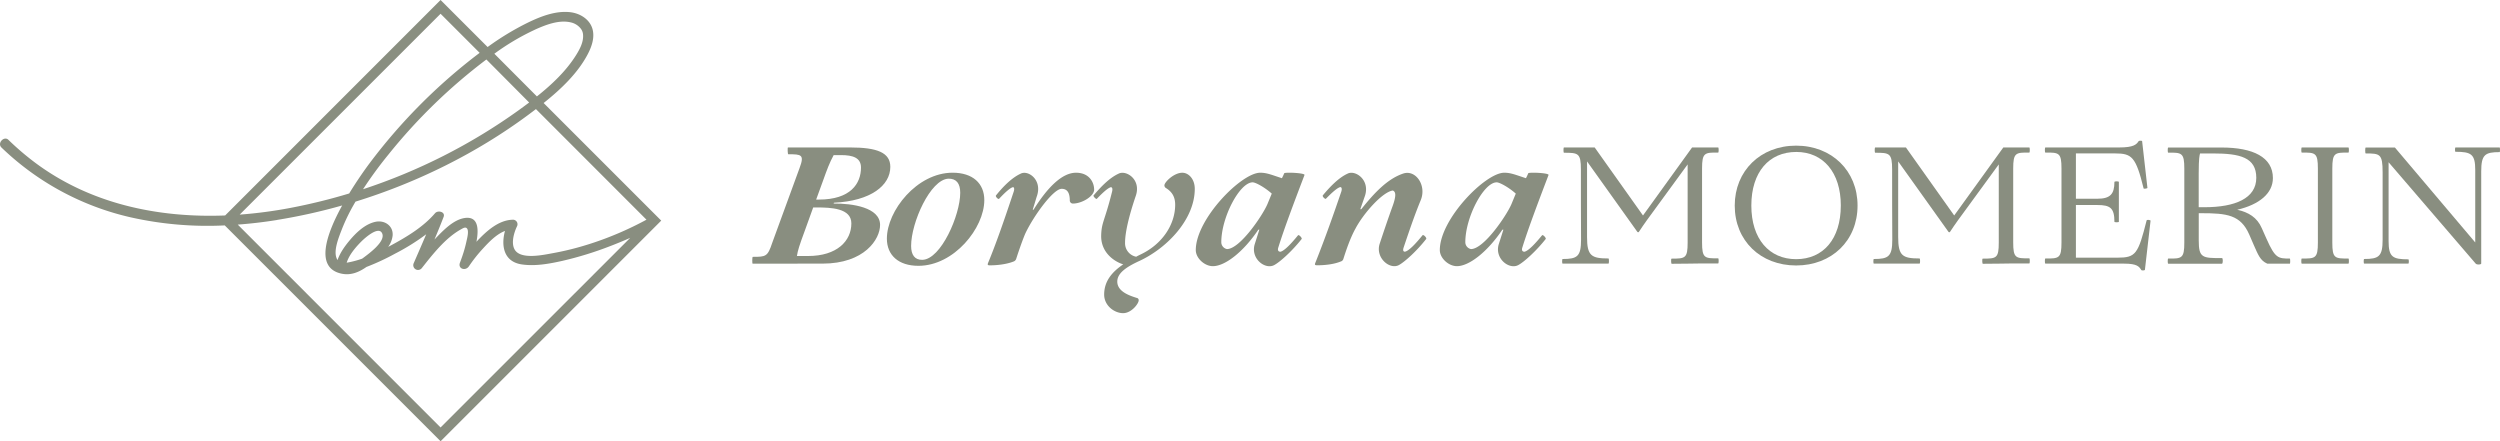 <svg id="10249e81-97b0-45a8-9cc0-f06220588438" data-name="Layer 1" xmlns="http://www.w3.org/2000/svg" viewBox="0 0 1685.3 297.45">
  <title>boryanamomerin-logo-brand-color</title>
  <path d="M626,144.44c21.36,0,28.41-10.74,28.41-21.59,0-6.61-5.48-8.39-13.42-8.39h-5c-2.79,5.14-4.47,9.73-7,16.78l-4.81,13.21Zm-9.4,20.81c-3.81,10.3-4.81,13.54-5.38,17.23h7.5c19.58,0,29.2-10.18,29.2-22,0-10.29-13.87-10.73-23.38-10.73h-2.35Zm-25.73,22.38h-9.51c-.34,0-.34-4.59.11-4.59,8.83,0,10-.11,13.09-9.4L613,123.18c3.47-9.17,1.12-9.29-7.61-9.29-.44,0-.56-4.59-.22-4.59H647c18.35,0,27.18,3.47,27.18,13.09,0,12.42-13,23-38,24.16l-.23.56c12.64-.11,31.33,2.58,31.33,14.43,0,9.62-10.52,26.07-38.82,26.07Z" transform="translate(-74 -9.9)" style="fill: #898e80"/>
  <path d="M721.31,139.86c0-6.38-2.68-9.62-7.94-9.51-12.19.44-25.17,29.64-25.17,45.31,0,5.93,2.35,9.51,7.6,9.4,12.54-.34,25.51-30.21,25.51-45.2m-49.45,30.88c0-18.69,20.25-44.42,44.31-44.42,13.53,0,21.37,7.16,21.37,18.46,0,18.8-20.37,44.31-44.42,44.31-13.43,0-21.26-7.16-21.26-18.35" transform="translate(-74 -9.9)" style="fill: #898e80"/>
  <path d="M811.61,137.62c0,4.59-8.28,9.51-14.32,9.51a2.1,2.1,0,0,1-2.12-2c0-5.25-1.68-7.94-5.48-7.94-5.59,0-18.57,17.79-24.28,29.65-1.57,3.36-4.47,11.64-6.38,17.57a2.82,2.82,0,0,1-1.79,1.79c-4.81,1.91-11.19,2.57-16,2.57-1.56,0-1.67-.45-1-2,5-12.09,10.19-26.85,17-47.32.78-2.13.44-3.48-.45-3.36-1.67.45-4.59,2.8-9.29,7.83-.56.56-2.57-1.45-2.12-2.23C750.74,135,756.45,129.56,762,127c5-2.68,14.43,3.92,11.18,14.55-1,3-.56,1.9-3,9.73h.55c9.29-14.88,19.14-24.94,28.64-24.94,9,0,12.2,6.6,12.2,11.3" transform="translate(-74 -9.9)" style="fill: #898e80"/>
  <path d="M879.42,137.17c0,20.47-18.46,39.83-37.14,48.55-8.73,4-15.1,8.17-15.1,14,0,6.6,7.94,9.4,13.09,11a1.53,1.53,0,0,1,1.34,1.67c0,2.13-4.81,8.62-10.52,8.62s-12.75-4.93-12.75-12.53c0-9,5.25-15.22,12.86-20.37-5.59-1.67-15-7.6-14.88-19.24.23-9.28,2.24-9.4,7.27-29.43.56-2,.34-3.35-.78-3.35-1.79.55-4.7,2.9-9.4,7.83-.45.56-2.57-1.67-2.24-2.24,5.59-6.6,11.07-12,16.78-14.65,5.15-2.8,15.44,3.81,11.75,14.77-4.81,14.1-7.27,25.06-7.27,31.66a9.27,9.27,0,0,0,7.5,9.51c.78-.45,1.68-.9,2.57-1.34,15.43-7.16,23.71-20.81,23.71-33.68,0-4.81-1.67-8.5-6.26-11.31a2.13,2.13,0,0,1-1-1.79c0-2.12,6.37-8.5,12.08-8.5,4.26,0,8.39,4.26,8.39,10.85" transform="translate(-74 -9.9)" style="fill: #898e80"/>
  <path d="M928.32,147.69l3-7.27c-4.59-4.14-10.85-7.6-12.87-7.6-8.72,0-21.15,23.5-21.15,40.39a4.73,4.73,0,0,0,3.81,4.59c8.73,0,23.95-22.59,27.19-30.09M951.48,171c-6.16,7.83-14.32,15.33-18.46,17.57-6.16,3.36-16.11-4.36-13.2-14l3.13-9.85h-.67c-10,14.89-22.38,24.61-30.66,24.61-5.59,0-11.52-5.37-11.52-10.85,0-20.92,30.77-52.14,43.41-52.14,4.47,0,7.39,1.34,14.65,3.69a36,36,0,0,0,1.57-3.35c.67-.78,14.32-.22,13.65,1.23-6.6,17.34-13.53,35.57-17.67,48.89-.68,2.12.33,2.8,1.45,2.8,2.69-.56,7.39-5.6,11.86-11.08.67-.67,2.9,1.91,2.46,2.46" transform="translate(-74 -9.9)" style="fill: #898e80"/>
  <path d="M1035.41,171c-6.27,8.05-14.32,15.33-18.35,17.57-6.27,3.36-16-4.93-13-14.32,2.57-7.83,6-17.9,8.84-25.73,2.35-6.61,2.12-9.4,0-10.19C1005.75,139.41,993,154,987.75,164c-3.69,6.6-6.6,15.55-8.17,20.48a2.49,2.49,0,0,1-1.68,1.67c-4.81,2-11.19,2.58-15.88,2.58-1.68,0-1.9-.34-1.23-1.91,6.6-16.55,12.42-33.11,17.34-47.55.68-1.9.34-3.36-.67-3.24-1.79.45-4.81,2.91-9.62,7.83-.45.56-2.57-1.45-2.12-2.24,5.48-6.6,11.07-12.08,16.67-14.65,5.14-2.69,15.1,4,11.85,14.65L991,150.93h.67c9.07-11.41,17.9-20.58,28.31-24.05,8.39-2.8,15.89,8.05,11.75,18-3.36,8.18-6.26,16.22-11.52,31.89-.68,2.12-.11,2.8.89,2.8,2.8-.56,7.5-5.71,11.86-11.08.78-.67,3,1.91,2.46,2.46" transform="translate(-74 -9.9)" style="fill: #898e80"/>
  <path d="M1092.82,147.69l3-7.27c-4.59-4.14-10.85-7.6-12.87-7.6-8.72,0-21.15,23.5-21.15,40.39a4.73,4.73,0,0,0,3.81,4.59c8.73,0,23.94-22.59,27.19-30.09M1116,171c-6.16,7.83-14.32,15.33-18.46,17.57-6.16,3.36-16.12-4.36-13.21-14l3.14-9.85h-.68c-10,14.89-22.38,24.61-30.66,24.61-5.59,0-11.52-5.37-11.52-10.85,0-20.92,30.77-52.14,43.41-52.14,4.47,0,7.39,1.34,14.65,3.69a36,36,0,0,0,1.57-3.35c.67-.78,14.32-.22,13.65,1.23-6.6,17.34-13.53,35.57-17.67,48.89-.68,2.12.33,2.8,1.45,2.8,2.69-.56,7.39-5.6,11.86-11.08.67-.67,2.91,1.91,2.46,2.46" transform="translate(-74 -9.9)" style="fill: #898e80"/>
  <path d="M1127.4,187.63c-.45,0-.45-3.13,0-3.13,9.85,0,12.42-1.68,12.42-13-.1-14-.1-33.79-.1-47.33,0-11.07-1.79-11.3-11.42-11.3-.44,0-.44-3.58,0-3.58H1149l32.57,45.87,33.11-45.87h17.57c.45,0,.45,3.47,0,3.47-9.17-.11-10.86.11-10.86,10.74v49.79c0,10.63,1.68,10.86,10.86,10.74.45,0,.45,3.47,0,3.47h-11.75l-7.83.11c-2.91,0-4.36,0-11.75.11-.45,0-.56-3.47-.11-3.47,9.29,0,10.86-.22,10.86-10.86V120.73l-27.53,37.7c-1.79,2.58-3.69,5.15-5.37,7.83-.45.34-.67.34-1.12-.22l-33.79-47.33v51c0,12.63,2.91,14.43,14.44,14.43.44,0,.44,3.47,0,3.47H1127.4Z" transform="translate(-74 -9.9)" style="fill: #898e80"/>
  <path d="M1314.93,148.47c0-22.27-11.86-36.14-30-36.14-18.46,0-30.32,13.65-30.32,36.14s12,36.14,30.21,36.14,30.1-13.54,30.1-36.14m-71.5,0c0-23.38,17.34-40.39,41.39-40.39s41.4,17,41.4,40.39c0,23.71-17.45,40.39-41.4,40.39s-41.39-16.67-41.39-40.39" transform="translate(-74 -9.9)" style="fill: #898e80"/>
  <path d="M1337.21,187.63c-.45,0-.45-3.13,0-3.13,9.85,0,12.42-1.68,12.42-13-.11-14-.11-33.79-.11-47.33,0-11.07-1.79-11.3-11.41-11.3-.44,0-.44-3.58,0-3.58h20.7l32.56,45.87,33.12-45.87H1442c.44,0,.44,3.47,0,3.47-9.17-.11-10.86.11-10.86,10.74v49.79c0,10.63,1.68,10.86,10.86,10.74.44,0,.44,3.47,0,3.47h-11.75l-7.83.11c-2.91,0-4.37,0-11.75.11-.45,0-.56-3.47-.11-3.47,9.29,0,10.85-.22,10.85-10.86V120.73l-27.53,37.7c-1.79,2.58-3.69,5.15-5.37,7.83-.45.34-.68.34-1.12-.22l-33.79-47.33v51c0,12.63,2.9,14.43,14.43,14.43.45,0,.45,3.47,0,3.47h-30.88Z" transform="translate(-74 -9.9)" style="fill: #898e80"/>
  <path d="M1523.73,158.76l-3.81,33.12c-.1.33-2.24.56-2.46,0-1.45-2.24-2.68-4.26-11.63-4.26h-53c-.45,0-.45-3.47,0-3.47,9.17.11,10.86-.11,10.86-10.74v-49.9c0-10.63-1.68-10.85-10.86-10.74-.45,0-.45-3.46,0-3.46h49.78c9.74,0,11.64-2,13.09-4.26.34-.44,2.35-.34,2.35,0l3.58,31.55c0,.34-2.46.78-2.57.34-5.25-21.37-7.94-23.61-19.24-23.61h-26.41v30.55h14.44c8.72,0,11.52-3.13,11.52-11.31,0-.56,3-.56,3,0v26.85c0,.45-3,.45-3,0,0-9.28-2.8-11.3-11.52-11.3h-14.44V183.6h28.08c12.2,0,13.87-2.35,19.58-25.07.11-.78,2.8-.34,2.69.22" transform="translate(-74 -9.9)" style="fill: #898e80"/>
  <path d="M1556.19,126.21v23.38h3.91c20.7,0,34.91-6,34.91-19.8s-11-16.45-29.19-16.45h-8.73c-.34,1.34-.89,3.36-.89,12.87m61.42,61.42H1602.4c-4.81-2.12-6.16-6-9.17-12.75l-3-6.94c-5.82-13.21-15-14.32-32.34-14.32h-1.67V172c0,11.64,2.35,12,15.66,11.86.79,0,.68,3.81,0,3.81h-36.24c-.45,0-.45-3.47,0-3.47,9.17.11,10.85-.11,10.85-10.74v-49.9c0-10.63-1.67-10.86-10.85-10.74-.45,0-.45-3.47,0-3.47h36c21.14,0,34.57,6.49,34.57,20.59,0,10.29-9.17,17.89-24.06,21.36,7.61,1.68,13.43,5.15,16.56,12.42l3.24,7.27c5.82,13.09,7.84,13.21,15.67,13.21.34,0,.34,3.47,0,3.47" transform="translate(-74 -9.9)" style="fill: #898e80"/>
  <path d="M1657.12,109.31c.44,0,.44,3.47,0,3.47-9.17-.11-10.86.11-10.86,10.74v49.9c0,10.63,1.68,10.85,10.86,10.74.44,0,.44,3.47,0,3.47h-31.44c-.45,0-.45-3.47,0-3.47,9.17.11,10.85-.11,10.85-10.74v-49.9c0-10.63-1.67-10.86-10.85-10.74-.45,0-.45-3.47,0-3.47h31.44Z" transform="translate(-74 -9.9)" style="fill: #898e80"/>
  <path d="M1684.2,119.27v53.14c0,10.74,2.69,12.31,13.31,12.31.45,0,.45,2.9,0,2.9h-29.76c-.45,0-.45-3.13,0-3.13,9.85,0,12.42-1.68,12.42-13V126.09c0-12.53-1.79-12.75-11.41-12.75-.44,0-.44-4,0-4h19.69l54.16,64V124.52c0-10.73-2.69-12.3-13.32-12.3-.44,0-.44-2.9,0-2.9h29.77c.33,0,.33,3.13,0,3.13-9.85,0-12.42,1.67-12.42,13v62.09c0,.78-2.79,1-3.69.11Z" transform="translate(-74 -9.9)" style="fill: #898e80"/>
  <path d="M519.75,158.62l-2.09-2.09,0,0L440.47,79.35c11.74-9.36,23.15-20.19,29.89-33.21,2.58-5,4.62-11,3.06-16.63-1.83-6.59-8.32-10.56-14.81-11.36-9.86-1.21-20.07,2.78-28.76,7a183.87,183.87,0,0,0-27.14,16.45L371,9.9,225.77,155.15c-45.59,1.75-91.35-7.94-128.64-36a183.24,183.24,0,0,1-17.47-15c-2.9-2.81-7.72,2.23-4.68,5.19a184.46,184.46,0,0,0,87.3,47.11,235.89,235.89,0,0,0,63.23,5.4L371,307.35ZM509.8,158c-19.39,10.52-41.35,18.64-62.93,22.53-6.35,1.14-22.48,4.86-26.17-2.86-2.13-4.45-.16-11,1.77-15.11a3.06,3.06,0,0,0-3.06-4.53c-9.31.32-17.29,7.54-23.37,13.92-.29.31-.57.63-.86.94,1.72-8.91,1.15-17.47-8.09-16-7.84,1.27-14.86,8.92-20.21,14.47,2.13-5.05,4.21-10.13,6.17-15.24,1.32-3.46-3.88-4.71-5.79-2.47-7.81,9.15-18.82,15.78-29.28,21.45l-2.3,1.23a16.05,16.05,0,0,0,3-7.64c.53-6.58-5.41-10.52-11.47-9.28-7.11,1.46-13.27,7.44-17.74,12.82-3.16,3.8-6.27,8.21-7.94,13a9.11,9.11,0,0,1-.72-1.52c-2-5.33,1.7-14.17,3.67-19.3a126.23,126.23,0,0,1,7.82-16.24c.44-.79.91-1.57,1.36-2.35,41.67-12.88,81.69-32.75,116.22-58.32,1.78-1.32,3.59-2.68,5.41-4.06ZM307.71,187c1.67-5.43,6.21-10.61,9.88-14.3,1.93-1.94,11.87-11.14,14.12-5.25,2.07,5.42-9,13.39-12.45,16-.36.27-.75.55-1.17.84A64.91,64.91,0,0,1,307.71,187Zm123-108c-2.44,1.85-4.89,3.64-7.31,5.39a387.1,387.1,0,0,1-104.67,53.08,275.1,275.1,0,0,1,17.38-23.71A371.61,371.61,0,0,1,401.88,50Zm3.67-49c7.17-3.23,16.13-6.85,24.16-5.06a11.81,11.81,0,0,1,6.68,3.91,7.4,7.4,0,0,1,1.83,4.47c.36,4.7-1.94,9.31-4.67,13.68-6.69,10.74-16.32,19.84-26.44,27.9L407.25,46.12A160.77,160.77,0,0,1,434.43,30ZM371,19.18l26.34,26.34q-1.76,1.33-3.5,2.67a377,377,0,0,0-70.88,72c-2.53,3.39-8,11-13.57,20.13a383.16,383.16,0,0,1-39.58,9.73,304.59,304.59,0,0,1-34.24,4.53Zm-110.33,139a384.9,384.9,0,0,0,44-9.78c-10.79,19.6-18.63,42.22-.32,46,6.32,1.31,11.77-1.11,16.7-4.55a157.15,157.15,0,0,0,19.26-8.95,148.35,148.35,0,0,0,21-13.08c-2.74,6.53-5.6,13-8.41,19.49a3.21,3.21,0,0,0,5.48,3.28c7.31-9.24,15.83-20.2,26.22-26,1.37-.77,3.17-2,4.24-.65,1.41,1.82,0,6.83-.42,8.78a85.91,85.91,0,0,1-2.71,9.7c-.46,1.38-1.42,4-1.59,4.43-1.72,4.29,3.7,6,6,2.55a99.35,99.35,0,0,1,9.45-11.94c4-4.36,9-9.63,14.85-11.88-2.7,9.88-.95,20.79,11.4,22.58,9,1.3,18.49-.44,27.24-2.4a233.87,233.87,0,0,0,32.13-9.89q6.88-2.63,13.65-5.62L371,298.06,234.27,161.31C243.13,160.66,252,159.61,260.69,158.21Z" transform="translate(-74 -9.9)" style="fill: #898e80"/>
</svg>
